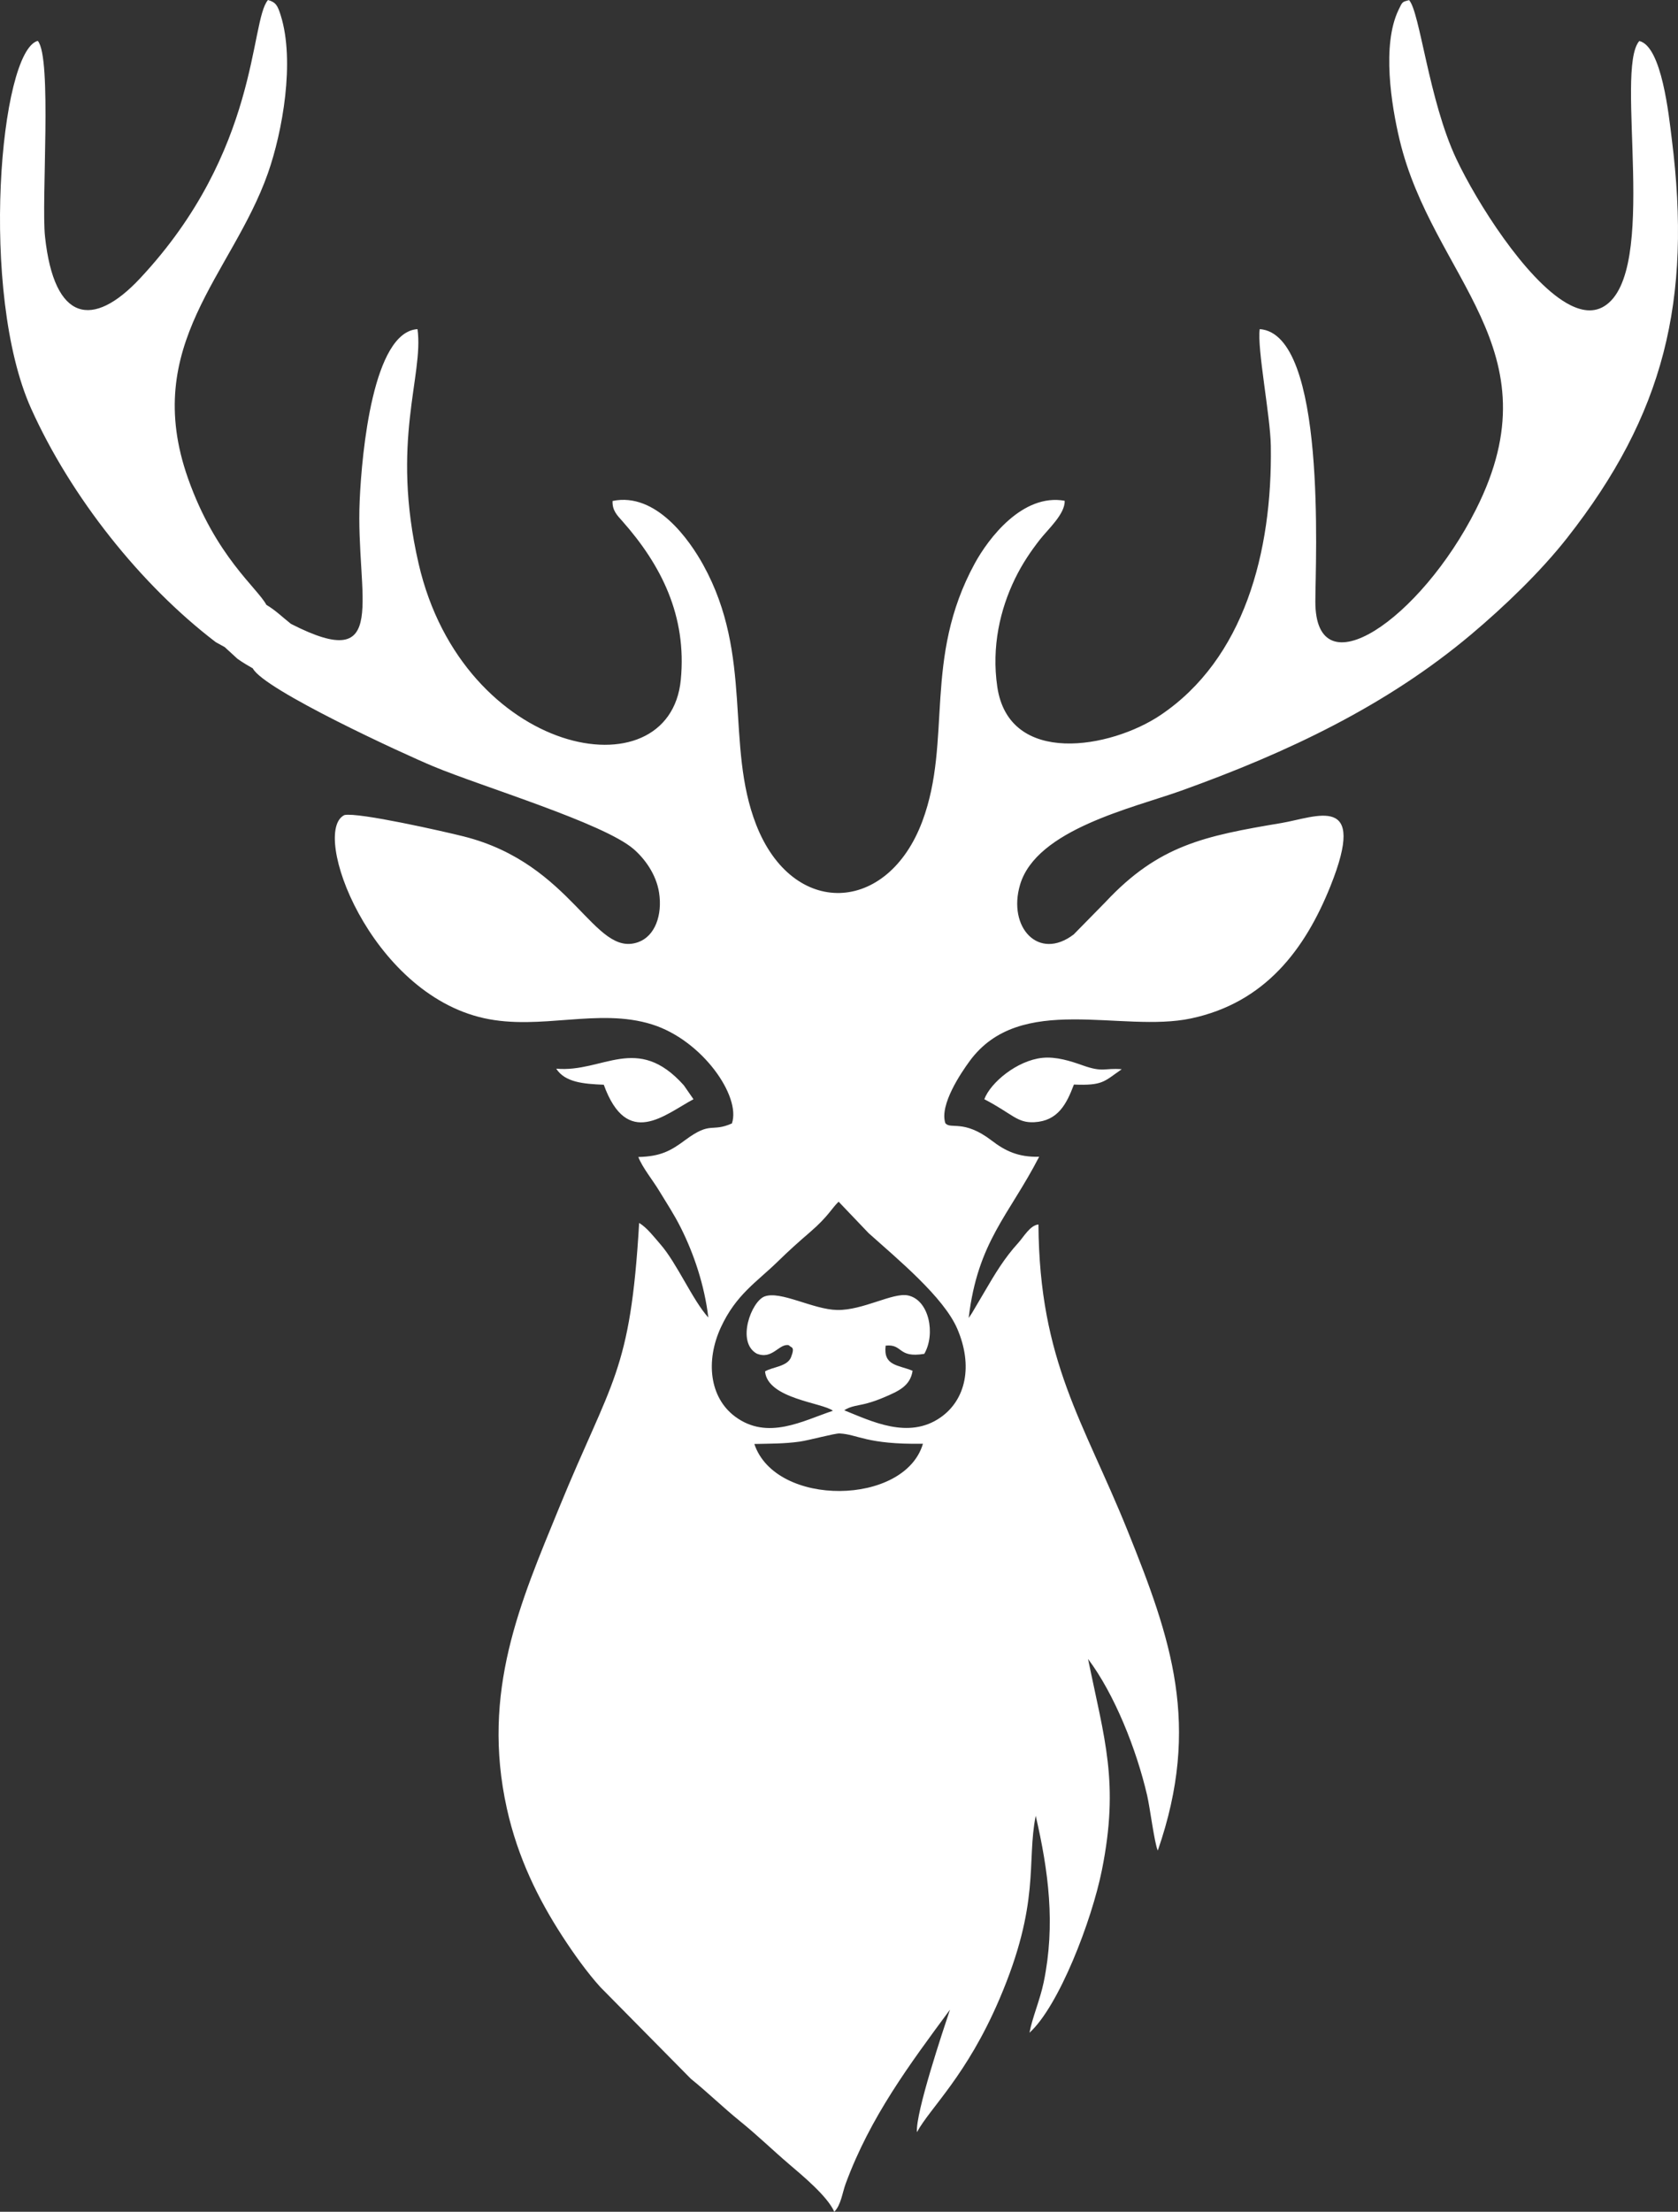 <?xml version="1.0" encoding="UTF-8"?> <svg xmlns="http://www.w3.org/2000/svg" width="164" height="216" viewBox="0 0 164 216" fill="none"><rect x="0" y="0" width="164" height="216" fill="#333333" stroke="none"/> <path fill-rule="evenodd" clip-rule="evenodd" d="M54.363 104.365C55.215 105.699 57.03 105.857 59.01 105.933C61.293 112.223 64.952 108.858 67.777 107.349L66.834 105.99C62.262 100.873 58.929 104.782 54.363 104.365ZM73.726 141.018C75.266 140.98 76.636 140.999 78.137 140.79C79.078 140.659 81.585 139.967 82.062 139.99C83.842 140.077 84.691 141.084 90.204 140.994C88.427 147.064 75.804 147.222 73.726 141.018ZM81.404 137.773C78.472 138.746 75.017 140.708 71.833 138.332C69.349 136.478 68.94 132.907 70.455 129.627C71.936 126.419 73.968 125.199 76.032 123.185C77.122 122.12 78.014 121.321 79.173 120.325C80.944 118.804 81.31 117.97 81.963 117.357L84.894 120.426C87.737 122.971 92.229 126.674 93.56 129.767C95.117 133.387 94.397 136.708 91.913 138.433C88.784 140.607 85.156 138.784 82.518 137.73C83.09 137.313 83.926 137.261 84.638 137.073C85.32 136.893 85.853 136.7 86.493 136.423C87.781 135.867 88.966 135.366 89.193 133.869C87.797 133.284 86.315 133.411 86.558 131.414C88.28 131.227 87.7 132.655 90.335 132.215C91.454 130.288 90.823 126.948 88.737 126.51C87.271 126.202 84.352 127.973 81.826 127.931C79.472 127.892 76.284 126.021 74.723 126.611C73.436 127.097 71.946 131.047 73.95 132.188C75.502 132.834 76.145 131.156 77.101 131.375C77.326 131.653 77.73 131.454 77.314 132.54C76.956 133.472 75.462 133.493 74.772 133.931C75.02 136.614 80.424 136.984 81.404 137.773ZM24.708 65.273C25.784 67.359 39.534 73.673 42.364 74.848C47.154 76.837 58.989 80.383 61.927 82.92C63.002 83.849 64.136 85.373 64.415 87.175C64.754 89.368 64.018 91.421 62.379 92.008C58.042 93.562 56.021 84.377 45.322 81.685C43.415 81.205 35.04 79.31 33.667 79.596C30.318 81.199 36.146 96.959 47.294 99.432C52.838 100.662 58.474 98.395 63.73 100.045C68.637 101.586 72.446 107.072 71.533 109.714C69.49 110.618 69.522 109.44 66.951 111.351C65.58 112.37 64.585 112.94 62.387 112.991C62.79 114.033 63.798 115.25 64.43 116.301C65.18 117.545 65.861 118.545 66.558 119.937C67.796 122.413 68.853 125.481 69.228 128.668C67.672 126.941 66.156 123.354 64.541 121.511C63.922 120.804 63.234 119.886 62.467 119.432C61.604 134.137 59.799 134.655 54.611 147.33C50.882 156.442 47.001 165.197 49.539 176.621C50.617 181.469 52.63 185.484 54.938 189.05C56.079 190.812 57.428 192.688 58.688 194.071L67.521 203.012C69.203 204.371 70.639 205.786 72.356 207.177C74.064 208.56 75.454 209.925 77.15 211.374C78.42 212.458 80.883 214.493 81.539 216C82.206 215.315 82.319 214.156 82.653 213.252C85.061 206.739 88.874 201.642 92.846 196.261C92.182 198.257 89.469 206.34 89.616 208.226C90.938 205.806 94.475 202.726 97.684 195.22C101.733 185.753 100.308 181.896 101.227 177.327C102.465 182.7 103.176 187.928 102.007 193.578C101.647 195.321 100.868 197.101 100.62 198.512C103.497 195.904 106.7 187.574 107.691 182.648C109.416 174.071 107.939 169.849 106.342 162.012C108.928 165.452 111.068 170.823 112.116 175.335C112.398 176.546 112.826 179.993 113.157 180.724C117.416 168.456 114.459 160.034 110.196 149.461C105.917 138.847 101.581 132.982 101.493 119.58C100.67 119.663 100.073 120.769 99.505 121.394C98.156 122.878 97.255 124.386 96.228 126.142L95.007 128.212C94.975 128.263 94.929 128.332 94.9 128.378L94.674 128.711C95.559 121.239 98.605 118.703 101.563 112.966C99.505 113.025 98.209 112.371 96.933 111.394C94.168 109.275 92.928 110.332 92.393 109.689C91.799 107.888 93.95 104.743 94.764 103.631C99.709 96.871 109.592 100.91 116.416 99.457C123.646 97.917 127.549 92.715 130.023 86.56C133.711 77.385 128.657 79.801 125.234 80.376C117.683 81.644 113.232 82.544 108.037 88.101L104.939 91.255C101.512 93.875 98.465 90.571 99.695 86.405C101.293 80.997 110.726 78.909 115.44 77.22C125.853 73.488 135.531 68.906 143.805 61.942C147.011 59.244 150.552 55.857 153.166 52.532C162.621 40.502 165.388 29.396 163.387 13.529C163.118 11.396 162.43 4.512 160.217 4.006C157.768 6.808 162.191 26.589 156.783 29.91C155.561 30.661 154.21 30.239 153.085 29.586C149.082 27.26 144.335 19.755 142.338 15.525C139.637 9.805 138.779 1.153 137.715 0.01C137.036 0.203 137.087 0.13 136.679 0.983C135.046 4.397 135.979 10.244 136.781 13.618C140.004 27.192 152.185 34.026 144.26 49.742C138.831 60.506 128.544 67.55 128.556 58.749C128.561 54.746 129.691 32.613 123.12 32.142C122.848 34.036 124.16 40.617 124.204 43.551C124.362 53.955 121.577 64.351 113.429 69.832C108.574 73.098 98.61 74.874 97.469 67.065C96.898 63.163 97.746 59.506 99.199 56.521C99.929 55.022 100.767 53.807 101.639 52.69C102.418 51.692 104.11 50.187 104.056 48.904C99.943 48.168 96.604 52.575 95.265 55.031C90.193 64.331 93.086 72.303 90.153 80.184C86.762 89.295 77.468 89.685 73.9 80.529C70.863 72.736 73.657 64.091 68.739 55.183C67.402 52.761 64.133 48.042 59.87 48.923C59.823 49.854 60.336 50.341 60.825 50.892C64.608 55.163 67.145 60.131 66.538 66.389C65.436 77.725 45.247 73.838 40.914 55.047C38.146 43.046 41.432 36.715 40.806 32.145C36.472 32.402 35.37 44.091 35.155 48.857C34.73 58.278 38.276 65.957 28.434 60.925C27.624 60.291 26.95 59.61 26.033 59.068C25.163 57.425 21.076 54.348 18.382 46.736C13.751 33.652 22.678 26.835 26.176 16.942C27.624 12.845 28.835 5.97 27.441 1.518C27.142 0.562 26.972 0.219 26.193 0C24.397 2.081 25.398 14.683 13.68 27.194C9.076 32.11 5.3 31.451 4.401 23.121C4.022 19.615 5.109 5.611 3.691 3.991C-0.011 4.979 -2.036 28.617 3.042 39.899C6.924 48.521 13.754 57.123 21.087 62.711L21.964 63.197L23.206 64.335C23.794 64.75 24.108 64.919 24.708 65.273ZM96.203 107.349C98.984 108.795 99.399 109.68 101.087 109.593C103.4 109.473 104.242 107.814 104.959 105.916C107.813 106.029 107.886 105.625 109.634 104.419C107.907 104.276 107.85 104.765 105.817 104.043C104.658 103.631 103.233 103.169 101.879 103.308C99.409 103.561 96.809 105.722 96.203 107.349Z" fill="white"></path> </svg> 